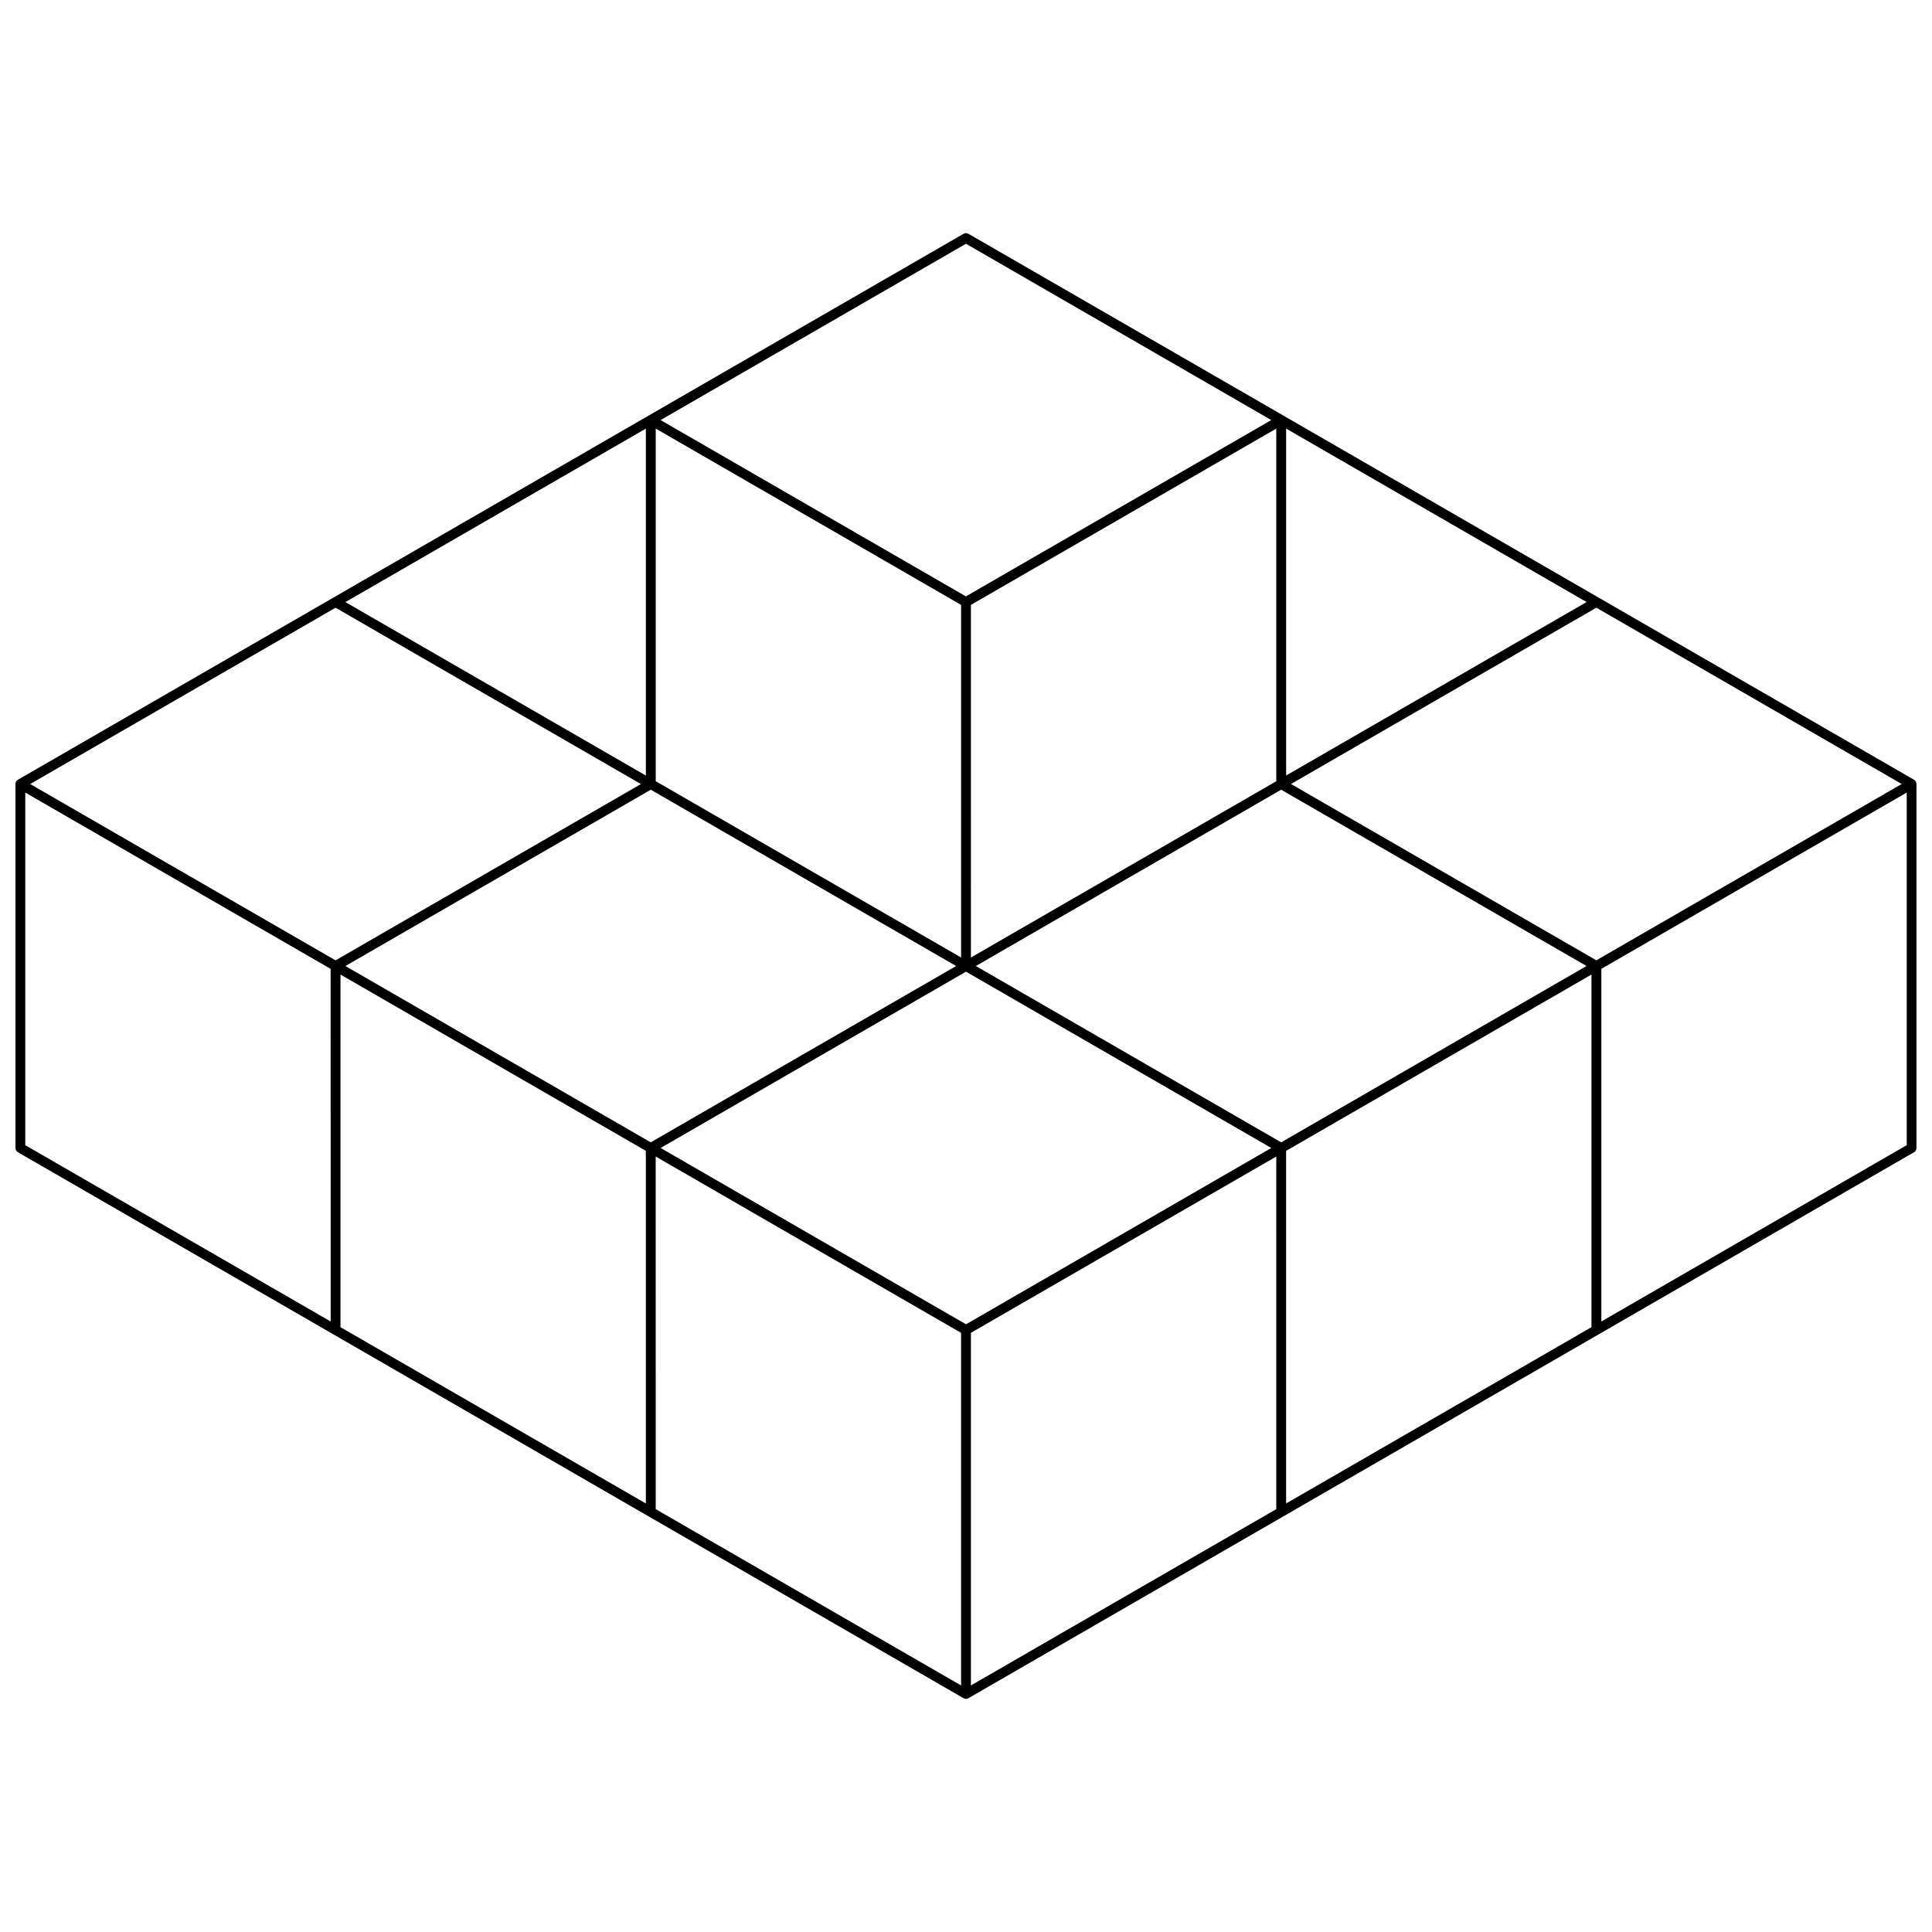 <?xml version="1.0" encoding="UTF-8"?>
<!-- Uploaded to: SVG Repo, www.svgrepo.com, Generator: SVG Repo Mixer Tools -->
<svg width="800px" height="800px" version="1.1" viewBox="144 144 512 512" xmlns="http://www.w3.org/2000/svg">
 <defs>
  <clipPath id="a">
   <path d="m148.09 205h503.81v390h-503.81z"/>
  </clipPath>
 </defs>
 <g clip-path="url(#a)">
  <path d="m651.23 350.64-83.508-48.227-83.523-48.227-83.547-48.23c-0.402-0.23-0.898-0.23-1.301 0l-83.543 48.227-83.527 48.23 0.652 1.129-0.652-1.129-83.531 48.227c-0.402 0.234-0.652 0.664-0.652 1.129v96.457c0 0.465 0.25 0.895 0.652 1.129l83.535 48.227 83.523 48.23 83.535 48.227c0.402 0.23 0.898 0.23 1.301 0l167.07-96.453 83.516-48.23c0.402-0.234 0.652-0.664 0.652-1.129v-96.457c0-0.465-0.25-0.895-0.652-1.129zm-3.258 1.129-80.926 46.723-80.922-46.723 80.926-46.723zm-247.97 143.18-80.93-46.723 80.926-46.723 80.91 46.723zm-1.305-190.65v93.449l-80.926-46.723v-93.449zm84.82 142.43-80.91-46.723 80.91-46.727 80.926 46.723zm-167.07 0-80.91-46.723 80.926-46.723 80.926 46.723zm0-94.953m168.39-94.195 79.625 45.969-79.625 45.969zm-2.606 93.449-80.926 46.723-0.004-93.449 80.93-46.723zm-167.07-1.504-79.625-45.969 79.625-45.969zm-1.305 2.258-80.93 46.719-80.926-46.727 80.926-46.723zm-79.625 50.48 80.926 46.723v93.449l-80.926-46.723zm250.6 46.723 80.926-46.723v93.449l-80.926 46.723zm-84.836-240.39 80.906 46.727-80.926 46.723-80.91-46.723zm-249.3 145.44 80.926 46.723 0.004 93.449-80.93-46.727zm167.07 96.457 80.926 46.723 0.004 93.445-80.926-46.723zm83.535 140.17v-93.449l80.926-46.723 0.004 93.445zm167.07-96.457 0.004-93.449 80.926-46.723v93.445z"/>
 </g>
</svg>